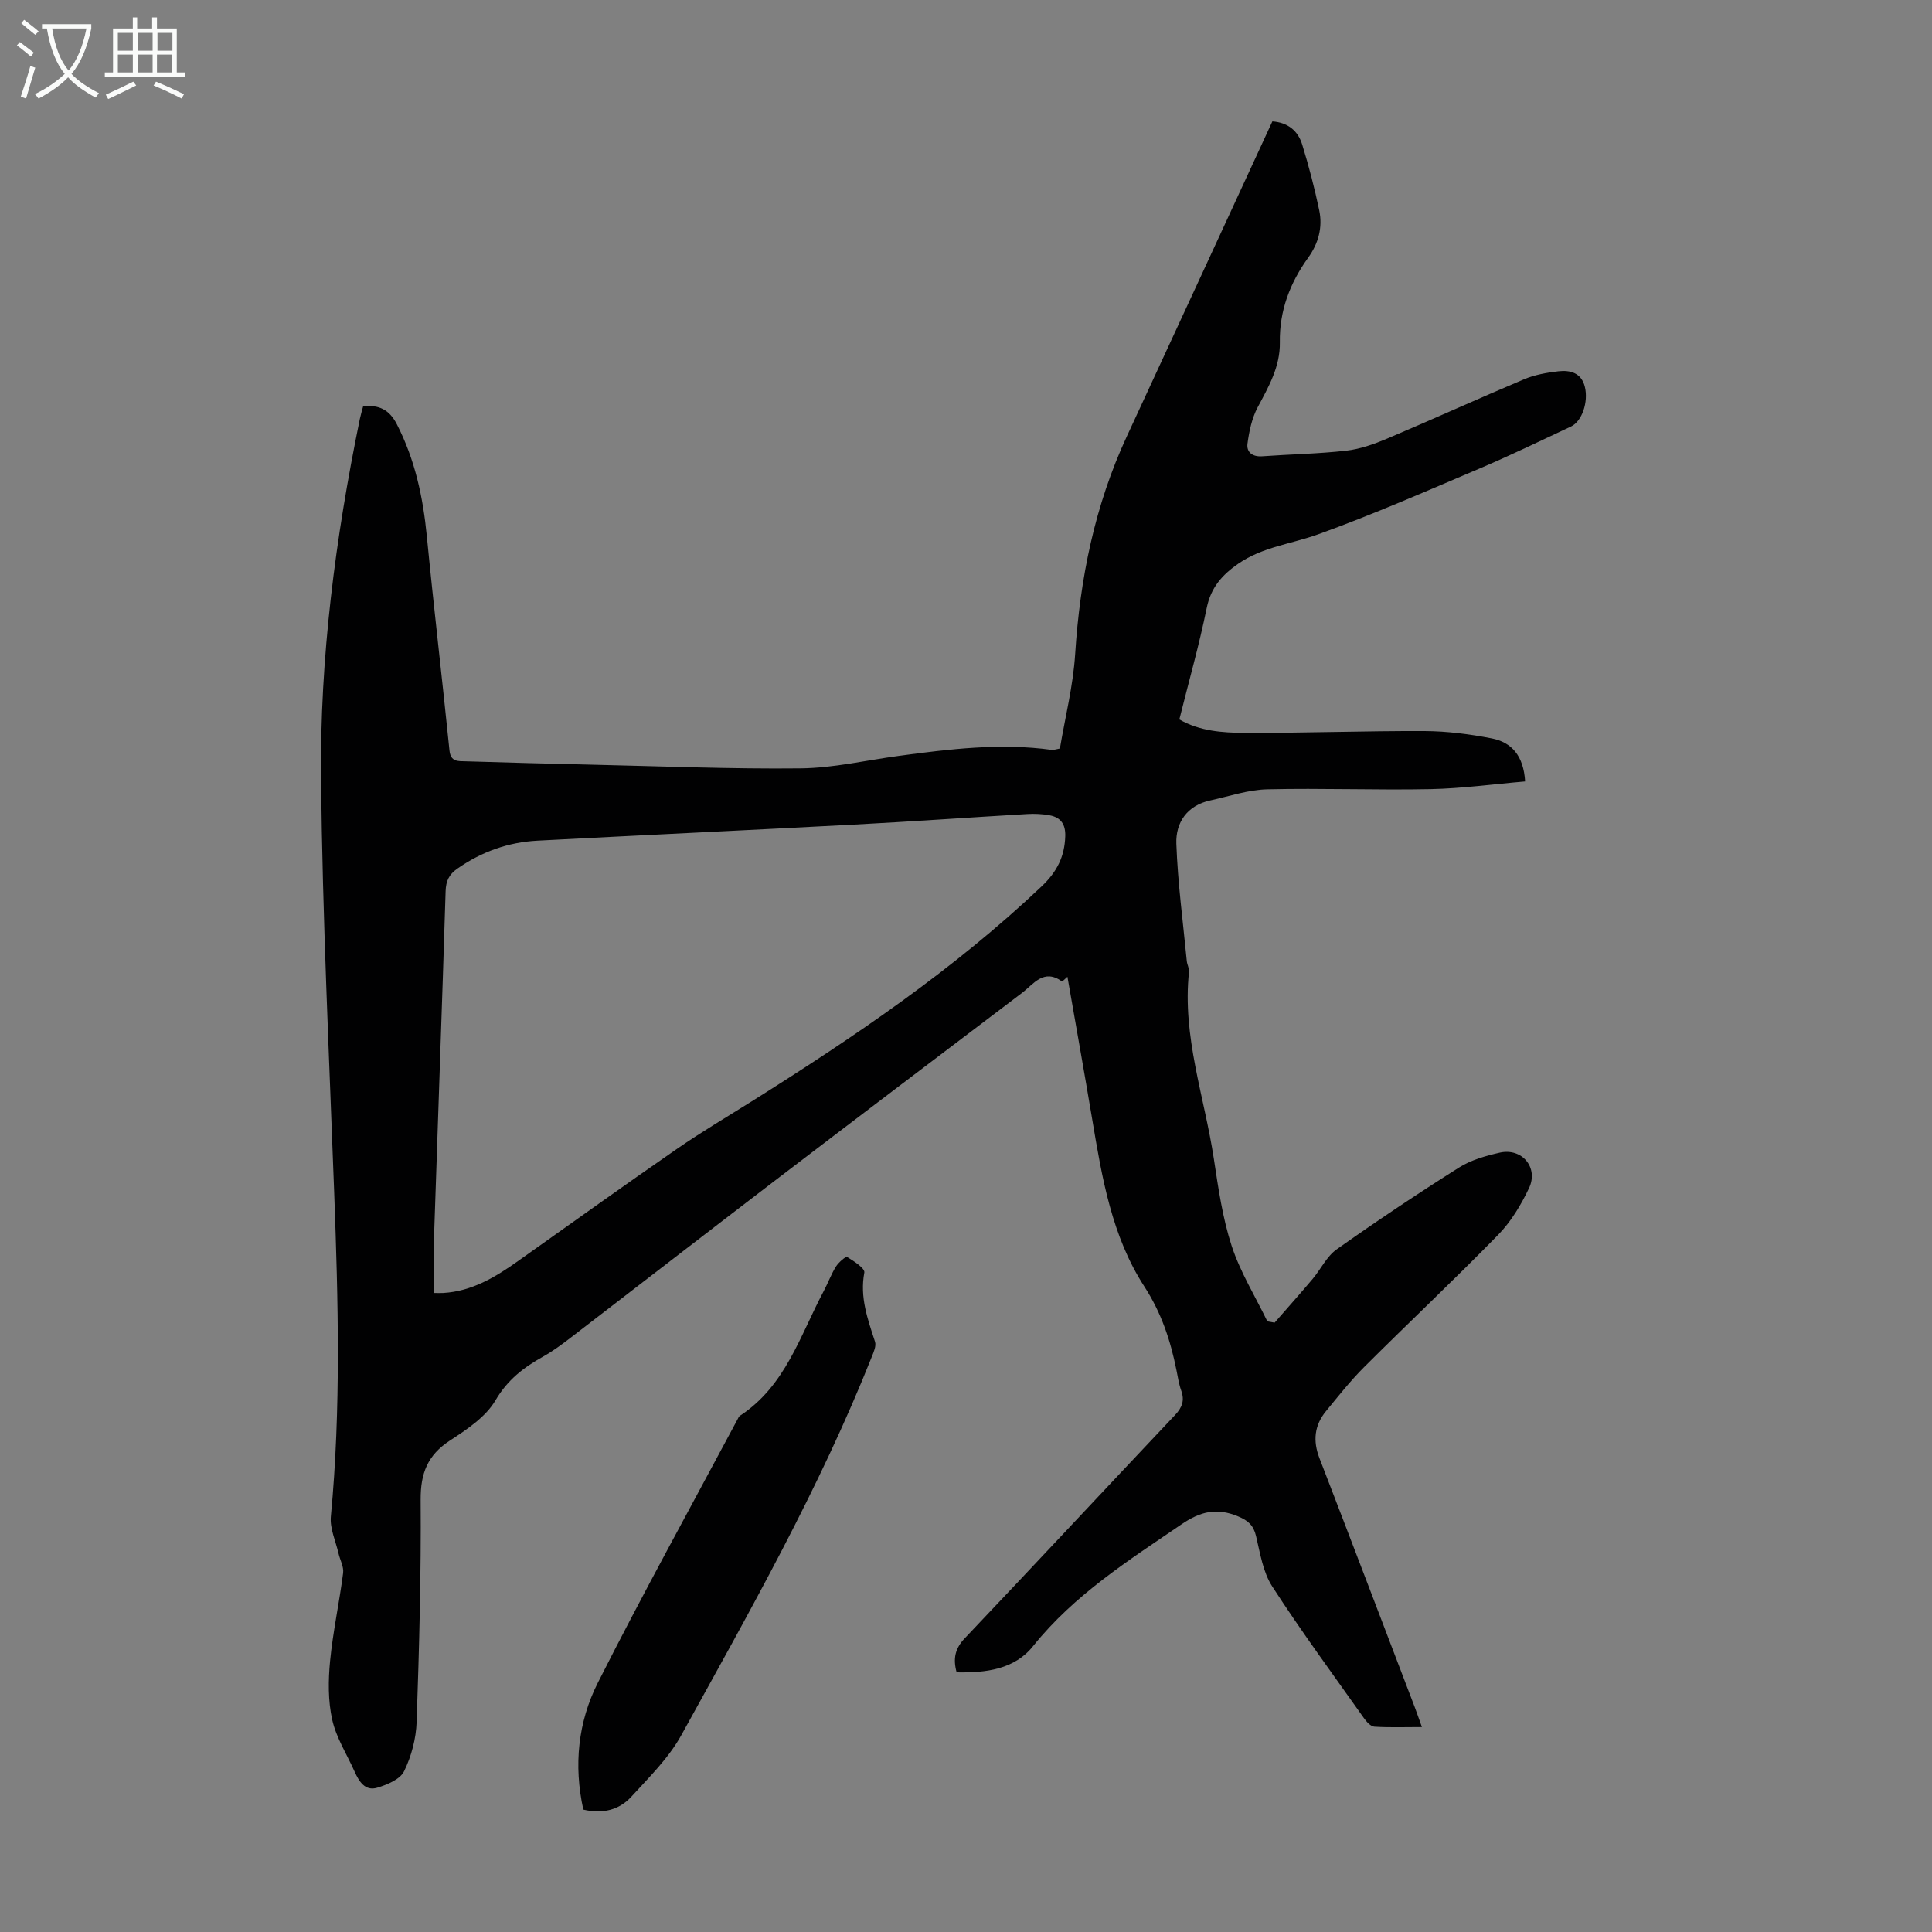 <svg enable-background="new 0 0 400 400" viewBox="0 0 400 400" xmlns="http://www.w3.org/2000/svg"><rect x="0" y="0" width="400" height="400" fill="#808080" stroke="none"/><path d="m198.06 346.24c-.77-2.8-.35-4.92 1.7-7.07 14.56-15.34 28.98-30.82 43.51-46.19 1.49-1.58 2.02-3.02 1.29-5.07-.49-1.36-.7-2.82-.99-4.24-1.23-6.15-3.12-11.86-6.64-17.3-6.76-10.43-8.78-22.58-10.8-34.63-1.63-9.7-3.36-19.38-5.13-29.51-.55.48-1.05 1.01-1.13.96-3.8-2.72-5.87.56-8.3 2.4-16.94 12.84-33.88 25.67-50.77 38.57-14.23 10.87-28.38 21.84-42.58 32.74-1.86 1.43-3.76 2.84-5.8 3.98-4.02 2.24-7.34 4.79-9.84 9.05-2.03 3.46-5.94 6.04-9.46 8.34-4.61 3.02-6.06 6.77-6.03 12.24.11 15.33-.3 30.66-.83 45.98-.12 3.47-1.08 7.12-2.6 10.23-.82 1.68-3.51 2.79-5.58 3.41-2.49.74-3.75-1.29-4.67-3.35-1.59-3.57-3.8-6.99-4.63-10.73-.87-3.9-.83-8.13-.44-12.15.59-6.1 1.92-12.13 2.7-18.22.17-1.3-.65-2.72-.96-4.09-.58-2.53-1.81-5.14-1.58-7.6 2.12-22.35 1.52-44.71.69-67.08-1.05-28.51-2.42-57.03-2.72-85.55-.27-25.11 2.97-49.99 8.03-74.61.18-.86.44-1.71.69-2.65 3.23-.29 5.39.64 6.98 3.75 3.75 7.31 5.41 15.06 6.2 23.15 1.44 14.8 3.19 29.58 4.69 44.38.24 2.41 1.82 2.19 3.32 2.24 8.61.26 17.22.5 25.83.69 14.54.32 29.08.93 43.61.77 6.76-.08 13.5-1.67 20.24-2.58 10.54-1.42 21.09-2.72 31.74-1.24.31.04.64-.1 1.64-.29 1.07-6.39 2.74-12.93 3.16-19.55 1-15.68 4.06-30.77 10.7-45.08 10.05-21.68 20.05-43.39 30.13-65.21 3.17.22 5.29 1.92 6.17 4.78 1.38 4.48 2.57 9.03 3.53 13.62.74 3.53-.15 6.86-2.3 9.84-3.76 5.22-5.96 10.98-5.85 17.5.08 5.04-2.31 9.18-4.59 13.45-1.2 2.26-1.77 4.96-2.11 7.53-.24 1.75 1.01 2.76 3.03 2.62 5.8-.42 11.63-.51 17.4-1.16 2.91-.33 5.81-1.37 8.53-2.52 9.46-4 18.82-8.27 28.29-12.26 2.22-.94 4.72-1.38 7.13-1.66 2.46-.28 4.76.33 5.47 3.24.76 3.12-.6 7.13-2.86 8.19-6.27 2.94-12.51 5.97-18.89 8.68-11.09 4.71-22.14 9.56-33.46 13.64-5.52 1.99-11.51 2.61-16.54 6.08-3.34 2.31-5.68 4.93-6.54 9.16-1.56 7.66-3.7 15.19-5.67 23.09 4.21 2.43 8.93 2.76 13.51 2.78 12.41.05 24.83-.42 37.25-.37 4.65.02 9.36.63 13.93 1.52 4.11.8 6.58 3.6 6.9 8.91-6.51.55-13.01 1.45-19.53 1.59-11.28.23-22.58-.23-33.86.04-3.95.09-7.87 1.45-11.79 2.3-4.8 1.04-7.19 4.57-7.03 8.97.29 8.1 1.38 16.18 2.16 24.27.07.77.54 1.55.46 2.28-1.43 13.33 3.2 25.85 5.15 38.72.92 6.06 1.8 12.22 3.69 18.01 1.78 5.42 4.87 10.42 7.38 15.6.5.09 1.01.18 1.51.27 2.62-3.01 5.29-5.99 7.86-9.04 1.7-2.02 2.91-4.67 4.98-6.13 8.29-5.87 16.75-11.52 25.33-16.94 2.48-1.57 5.54-2.43 8.45-3.09 4.59-1.03 8.07 3.1 6.04 7.36-1.65 3.47-3.74 6.95-6.4 9.67-9.07 9.29-18.53 18.19-27.72 27.36-2.84 2.84-5.35 6.02-7.9 9.13-2.41 2.93-2.75 6.14-1.36 9.74 6.64 17.2 13.19 34.43 19.77 51.66.43 1.14.82 2.29 1.44 4.01-3.53 0-6.7.12-9.85-.08-.76-.05-1.63-1.03-2.16-1.78-6.4-9.04-12.97-17.97-18.98-27.26-1.92-2.97-2.5-6.87-3.35-10.43-.53-2.23-1.64-3.21-3.74-4.08-4.36-1.81-7.73-1.05-11.66 1.63-11 7.51-22.21 14.59-30.72 25.19-3.87 4.89-9.82 5.6-15.87 5.48zm-108.19-78.54c.78 0 1.33.03 1.88 0 5.96-.35 10.81-3.28 15.5-6.61 10.93-7.75 21.82-15.56 32.84-23.18 5.14-3.56 10.54-6.74 15.84-10.07 21.04-13.23 41.56-27.12 59.7-44.3 3.2-3.03 4.78-6.16 4.92-10.4.08-2.46-.91-3.89-3.2-4.33-1.52-.29-3.11-.36-4.66-.27-11.94.7-23.87 1.55-35.81 2.18-21.87 1.16-43.75 2.18-65.62 3.33-6.04.32-11.55 2.29-16.55 5.78-1.75 1.22-2.38 2.55-2.45 4.68-.73 23.7-1.6 47.39-2.38 71.09-.12 3.9-.01 7.8-.01 12.1z" fill="#010102"/><path d="m120.77 374.66c-2.03-9.18-1.09-18.16 3-26.25 9.26-18.34 19.21-36.34 28.89-54.47.16-.29.29-.67.55-.83 9.42-6.16 12.44-16.61 17.33-25.8.89-1.67 1.54-3.49 2.54-5.09.54-.86 2.03-2.15 2.31-1.97 1.4.85 3.72 2.35 3.56 3.22-.97 5.13.7 9.65 2.21 14.31.29.89-.27 2.14-.67 3.14-10.84 27.29-25.31 52.76-39.46 78.38-2.6 4.7-6.64 8.66-10.32 12.69-2.47 2.69-5.83 3.63-9.94 2.67z" fill="#010102"/><g fill="#fafbfa"><path d="m6.4 11.7c-1-.8-1.9-1.6-2.9-2.3l.6-.7c.9.7 1.9 1.4 2.9 2.2zm-2.1 8.3c.7-2.1 1.4-4.2 2-6.4.2.1.6.3 1 .4-.7 2.3-1.3 4.4-1.9 6.4zm3-12.8c-1.1-.9-2.1-1.7-2.9-2.4l.6-.7c1 .8 2 1.5 3 2.4zm1.4-1.3v-.9h10.2v.9c-.9 4.2-2.3 7.3-4.1 9.4 1.3 1.4 3.2 2.7 5.7 4-.2.2-.4.5-.7.9-2.5-1.4-4.4-2.7-5.7-4.2-1.4 1.5-3.5 3-6.1 4.4 0 0 0 0-.1-.1-.3-.4-.5-.7-.7-.8 2.7-1.3 4.7-2.8 6.2-4.2-1.8-2.2-3-5.3-3.7-9.4zm9.2 0h-7.1c.6 3.8 1.7 6.7 3.4 8.7 1.7-2 2.9-4.8 3.7-8.7z"/><path d="m31.6 3.6h.9v2.3h4.1v9.1h1.7v.9h-16.6v-.9h1.7v-9.1h4.1v-2.3h.9v2.3h3.1v-2.3zm-4 13.3.6.8c-1.9.9-3.8 1.9-5.8 2.8-.2-.3-.3-.6-.5-.9 2-.9 3.9-1.8 5.7-2.7zm-3.2-10.1v3.7h3.1v-3.7zm0 4.5v3.7h3.1v-3.7zm4.1-4.5v3.7h3.1v-3.7zm0 4.5v3.7h3.1v-3.7zm9.1 9.1c-2.1-1.1-4.1-2-5.8-2.7l.5-.8c2.2.9 4.1 1.8 5.8 2.6zm-1.9-13.6h-3.1v3.7h3.1zm-3.2 4.5v3.7h3.1v-3.7z"/></g></svg>